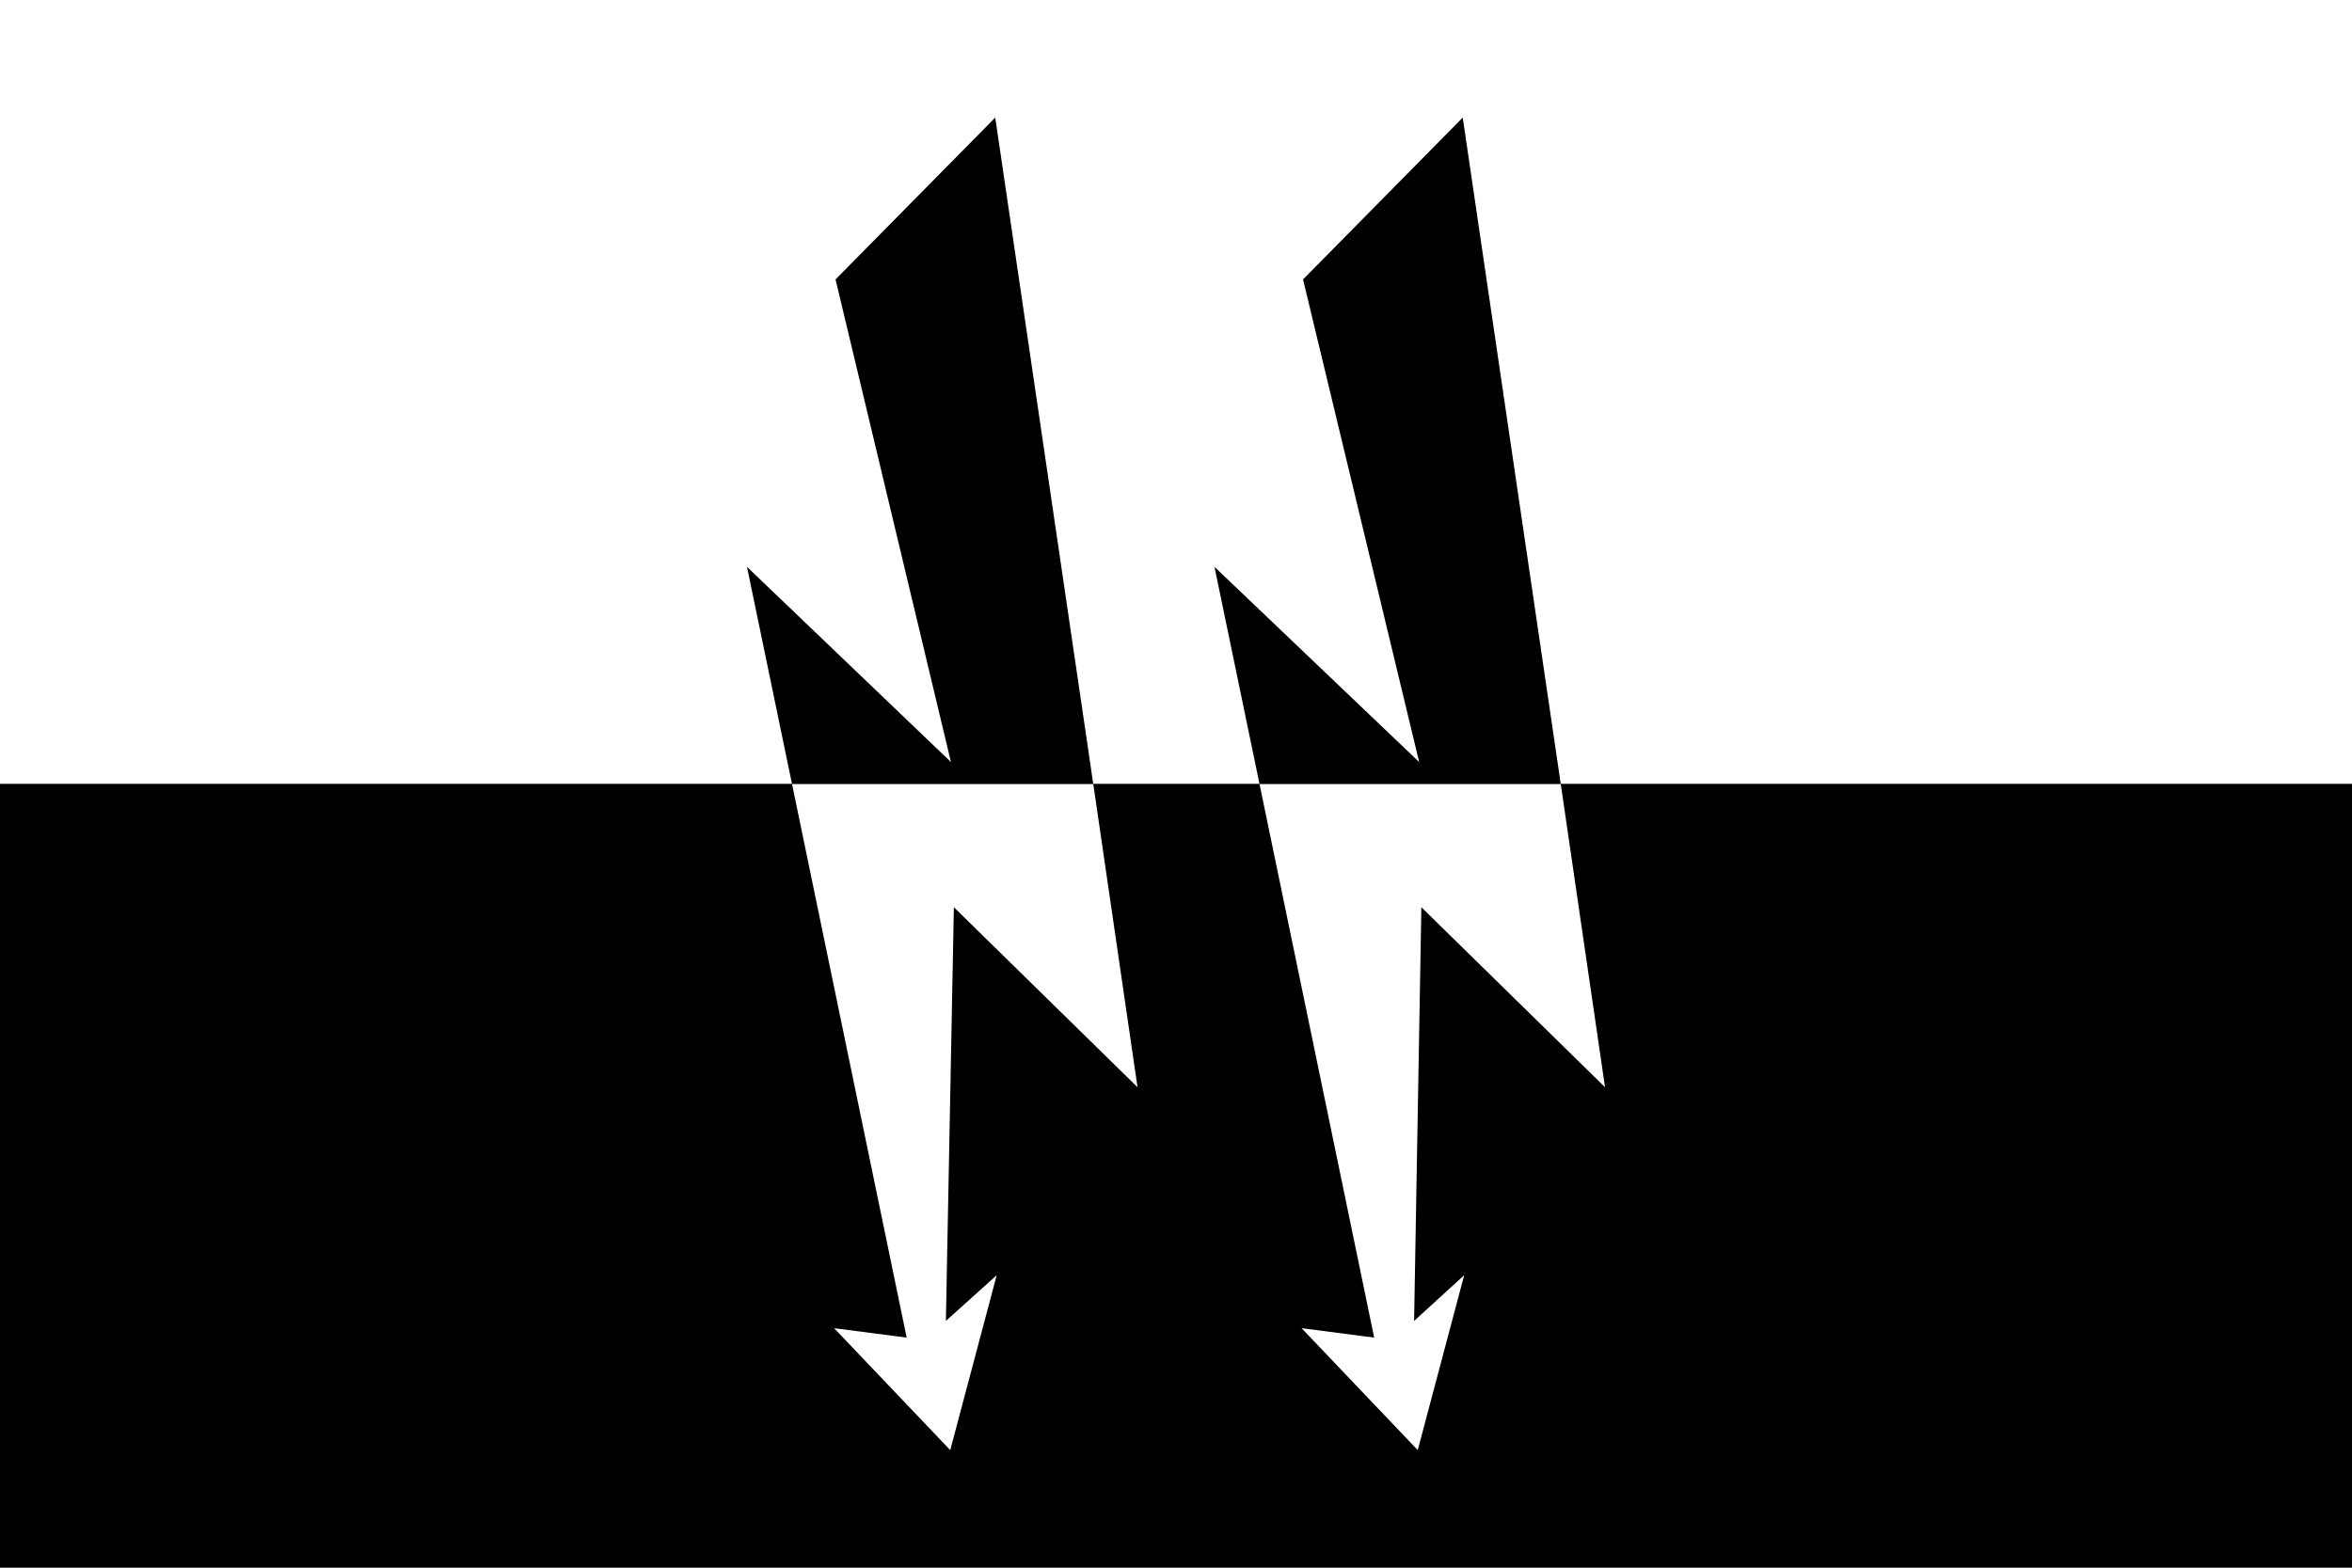 <?xml version="1.0" encoding="UTF-8"?>
<svg xmlns="http://www.w3.org/2000/svg" version="1.1" xmlns:inkscape="http://www.inkscape.org/namespaces/inkscape" xmlns:sodipodi="http://sodipodi.sourceforge.net/DTD/sodipodi-0.dtd" xmlns:svg="http://www.w3.org/2000/svg" viewBox="0 0 324 216">
  <defs>
    <style>
      .cls-1 {
        fill: #fff;
      }
    </style>
  </defs>
  <!-- Generator: Adobe Illustrator 28.7.5, SVG Export Plug-In . SVG Version: 1.2.0 Build 176)  -->
  <g>
    <g id="svg6" inkscape:version="1.1.1 (3bf5ae0d25, 2021-09-20)" sodipodi:docname="Flag_of_the_Schutzstaffel.svg">
      <sodipodi:namedview id="namedview8" bordercolor="#666666" borderopacity="1.0" inkscape:current-layer="svg6" inkscape:cx="-171.87996" inkscape:cy="-23.837367" inkscape:pagecheckerboard="0" inkscape:pageopacity="0.0" inkscape:pageshadow="2" inkscape:window-height="1017" inkscape:window-maximized="1" inkscape:window-width="1920" inkscape:window-x="-4" inkscape:window-y="-4" inkscape:zoom="0.39853395" pagecolor="#ffffff" showgrid="false"/>
      <path id="path2" d="M0,0h324v216H0V0Z"/>
      <g>
        <polygon class="cls-1" points="130.3 182 137.3 175.7 130.9 199.8 114.9 183 124.9 184.3 109.1 108 150.6 108 156.7 149.8 131.4 125 130.3 182"/>
        <polygon class="cls-1" points="194.8 182 201.7 175.7 195.3 199.8 179.3 183 189.3 184.3 173.5 108 215 108 221.1 149.8 195.8 125 194.8 182"/>
      </g>
      <polygon points="150.6 108 109.1 108 102.9 78.1 131 105 115.1 38.5 137.1 16.2 150.6 108"/>
      <polygon points="215 108 173.5 108 167.3 78.1 195.5 105 179.5 38.5 201.5 16.2 215 108"/>
      <polygon class="cls-1" points="324 0 324 108 215 108 201.5 16.2 179.5 38.5 195.5 105 167.3 78.1 173.5 108 150.6 108 137.1 16.2 115.1 38.5 131 105 102.9 78.1 109.1 108 0 108 0 0 324 0"/>
    </g>
  </g>
</svg>
